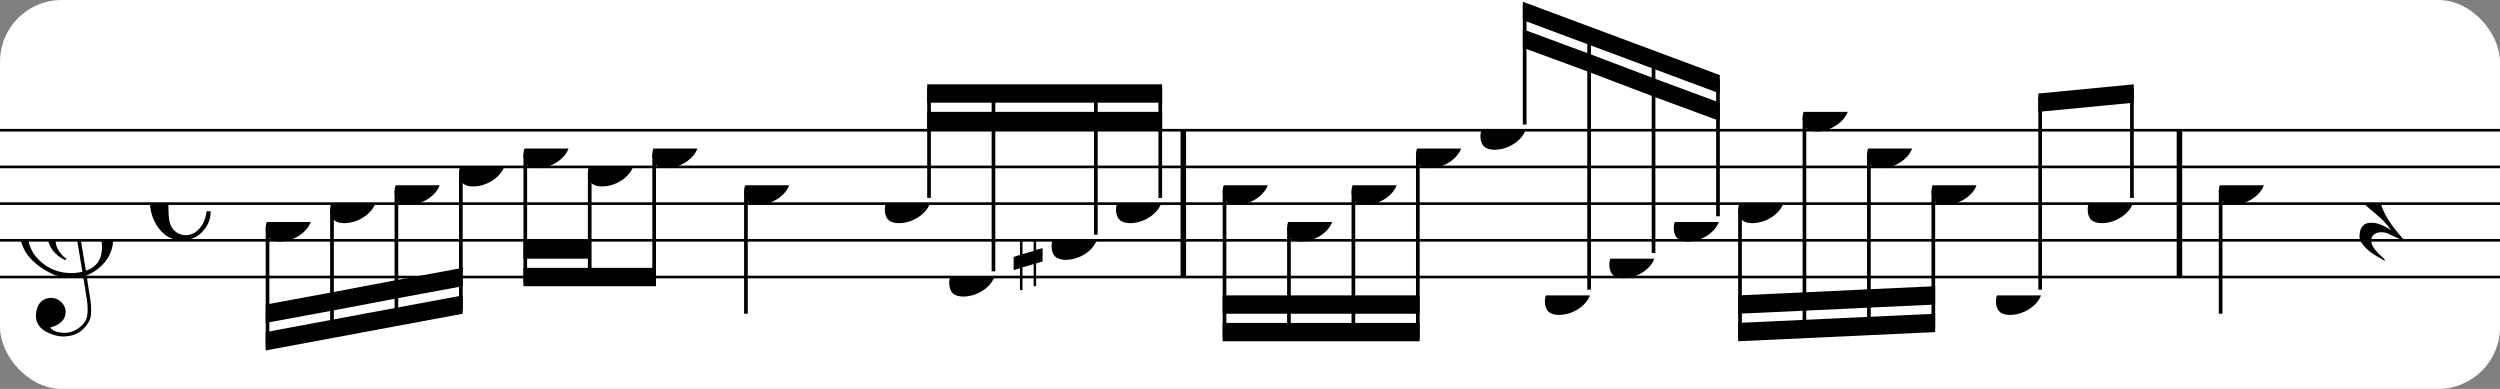 <?xml version="1.0" encoding="UTF-8" standalone="no"?>
<svg width="405px" height="63px" version="1.1" xmlns="http://www.w3.org/2000/svg" xmlns:xlink="http://www.w3.org/1999/xlink" xmlns:mei="http://www.music-encoding.org/ns/mei" overflow="visible">
   <rect width="100%" height="100%" fill="#808080" stroke="none"/>
   <desc>Engraved by Verovio 4.5.1</desc>
   <rect width="100%" height="100%" fill="#ffffff" rx="10"/>
<defs>
      <symbol id="E0A4-6hisjn" viewBox="0 0 1000 1000" overflow="inherit">
         <path transform="scale(1,-1)" d="M0 -39c0 68 73 172 200 172c66 0 114 -37 114 -95c0 -84 -106 -171 -218 -171c-64 0 -96 30 -96 94z" />
      </symbol>
      <symbol id="E050-6hisjn" viewBox="0 0 1000 1000" overflow="inherit">
         <path transform="scale(1,-1)" d="M441 -245c-23 -4 -48 -6 -76 -6c-59 0 -102 7 -130 20c-88 42 -150 93 -187 154c-26 44 -43 103 -48 176c0 6 -1 13 -1 19c0 54 15 111 45 170c29 57 65 106 110 148s96 85 153 127c-3 16 -8 46 -13 92c-4 43 -5 73 -5 89c0 117 16 172 69 257c34 54 64 82 89 82 c21 0 43 -30 69 -92s39 -115 41 -159v-15c0 -109 -21 -162 -67 -241c-13 -20 -63 -90 -98 -118c-13 -9 -25 -19 -37 -29l31 -181c8 1 18 2 28 2c58 0 102 -12 133 -35c59 -43 92 -104 98 -184c1 -7 1 -15 1 -22c0 -123 -87 -209 -181 -248c8 -57 17 -110 25 -162 c5 -31 6 -58 6 -80c0 -30 -5 -53 -14 -70c-35 -64 -88 -99 -158 -103c-5 0 -11 -1 -16 -1c-37 0 -72 10 -108 27c-50 24 -77 59 -80 105v11c0 29 7 55 20 76c18 28 45 42 79 44h6c49 0 93 -42 97 -87v-9c0 -51 -34 -86 -105 -106c17 -24 51 -36 102 -36c62 0 116 43 140 85 c9 16 13 41 13 74c0 20 -1 42 -5 67c-8 53 -18 106 -26 159zM461 939c-95 0 -135 -175 -135 -286c0 -24 2 -48 5 -71c50 39 92 82 127 128c40 53 60 100 60 140v8c-4 53 -22 81 -55 81h-2zM406 119l54 -326c73 25 110 78 110 161c0 7 0 15 -1 23c-7 95 -57 142 -151 142h-12 zM382 117c-72 -2 -128 -47 -128 -120v-7c2 -46 43 -99 75 -115c-3 -2 -7 -5 -10 -10c-70 33 -116 88 -123 172v11c0 68 44 126 88 159c23 17 49 29 78 36l-29 170c-21 -13 -52 -37 -92 -73c-50 -44 -86 -84 -109 -119c-45 -69 -67 -130 -67 -182v-13c5 -68 35 -127 93 -176 s125 -73 203 -73c25 0 50 3 75 9c-19 111 -36 221 -54 331z" />
      </symbol>
      <symbol id="E262-6hisjn" viewBox="0 0 1000 1000" overflow="inherit">
         <path transform="scale(1,-1)" d="M136 186v169h17v-164l44 14v-91l-44 -14v-165l44 12v-91l-44 -13v-155h-17v150l-76 -22v-155h-17v149l-43 -13v90l43 14v167l-43 -14v92l43 13v169h17v-163zM60 73v-167l76 22v168z" />
      </symbol>
      <symbol id="E08A-6hisjn" viewBox="0 0 1000 1000" overflow="inherit">
         <path transform="scale(1,-1)" d="M340 179c-9 24 -56 41 -89 41c-46 0 -81 -28 -100 -58c-17 -28 -25 -78 -25 -150c0 -65 2 -111 8 -135c8 -31 18 -49 40 -67c20 -17 43 -25 70 -25c54 0 92 36 115 75c14 25 23 54 28 88h27c0 -63 -24 -105 -58 -141c-35 -38 -82 -56 -140 -56c-45 0 -83 13 -115 39 c-57 45 -101 130 -101 226c0 59 33 127 68 163c36 37 97 72 160 72c36 0 93 -21 121 -40c11 -8 23 -17 33 -30c19 -23 27 -48 27 -76c0 -51 -35 -88 -86 -88c-43 0 -76 27 -76 68c0 26 7 35 21 51c15 17 32 27 58 32c7 2 14 7 14 11z" />
      </symbol>
      <symbol id="E4E5-6hisjn" viewBox="0 0 1000 1000" overflow="inherit">
         <path transform="scale(1,-1)" d="M107 292c-13 24 -30 49 -52 71c-1 1 0 2 0 3l-2 2c3 3 4 4 6 4c12 0 26 -7 40 -20s44 -40 89 -81c26 -24 28 -29 46 -47c4 -4 8 -9 10 -14c6 -8 8 -16 8 -27c0 -19 -12 -40 -36 -61c-28 -23 -49 -38 -61 -73c-4 -11 -7 -27 -10 -50c13 -43 34 -83 59 -121 c31 -47 59 -79 101 -129c-8 0 -26 7 -54 20l-62 29l-21 6l-23 1c-25 0 -45 -10 -60 -30l-4 -14l-1 -12c0 -33 20 -56 39 -78c8 -9 17 -18 26 -26c17 -15 27 -24 28 -30l-3 -3c-11 5 -19 10 -25 15c-9 3 -37 21 -45 26c-24 14 -45 32 -63 51c-19 21 -37 44 -37 71 c0 63 27 95 80 95c41 0 86 -18 136 -52c-19 26 -37 48 -55 66c-23 23 -48 44 -73 65c-28 23 -47 40 -58 53s-17 26 -18 39c75 64 113 125 113 183c0 27 -7 48 -18 68z" />
      </symbol>
      <symbol id="E566-6hisjn" viewBox="0 0 1000 1000" overflow="inherit">
         <path transform="scale(1,-1)" d="M162 167l-36 -115l-1 -10c0 -10 5 -16 16 -19c32 18 48 43 48 75c0 20 -9 43 -27 69zM432 225c0 -21 -11 -36 -31 -37c-15 0 -20 10 -23 25l3 14l2 11l1 9l-4 4c-1 -1 -2 -1 -3 -1c-23 -13 -36 -24 -47 -48l-12 -27c-18 -50 -31 -105 -47 -157h-60l58 214c0 7 -3 5 -5 9 c-7 0 -25 -8 -51 -28l-37 -28c20 -34 31 -67 31 -97c0 -12 -1 -21 -4 -28l-6 -15c-1 -3 -5 -10 -12 -19c-14 -18 -30 -26 -49 -26c-30 0 -67 18 -67 52c1 1 1 6 3 15l20 84c-9 -5 -21 -8 -36 -8c-21 0 -29 7 -40 19c-10 12 -16 27 -16 47c0 23 6 33 17 45s25 18 46 18 c19 0 39 -8 60 -25l34 117h63l-46 -158l38 31l32 20c21 10 35 13 62 15c16 0 24 -7 24 -21l-1 -10l-6 -24c21 37 44 55 70 55c23 0 39 -23 39 -47zM18 208c0 -27 17 -47 45 -47l3 -2l13 4l23 9l14 55c-17 15 -35 22 -55 22c-26 0 -43 -17 -43 -41z" />
      </symbol>
   </defs>
   <style type="text/css">g.page-margin{font-family:Times,serif;} g.ending, g.fing, g.reh, g.tempo{font-weight:bold;} g.dir, g.dynam, g.mNum{font-style:italic;} g.label{font-weight:normal;}</style>
   <svg class="definition-scale" color="black" viewBox="0 0 12260 1890">
      <g class="page-margin" transform="translate(0, 0)">
         <g id="m1t3bl4f" class="mdiv pageMilestone" />
         <g id="szftcwn" class="score pageMilestone" />
         <g id="snhgx3m" class="system">
            <g id="s4bwgci" class="section systemMilestone" />
            <g id="m1n1j0kp" class="measure">
               <g id="s1cazujk" class="staff">
                  <path d="M0 630 L5816 630" stroke="currentColor" stroke-width="13" />
                  <path d="M0 810 L5816 810" stroke="currentColor" stroke-width="13" />
                  <path d="M0 990 L5816 990" stroke="currentColor" stroke-width="13" />
                  <path d="M0 1170 L5816 1170" stroke="currentColor" stroke-width="13" />
                  <path d="M0 1350 L5816 1350" stroke="currentColor" stroke-width="13" />
                  <g id="cb9uiu4" class="clef">
                     <use xlink:href="#E050-6hisjn" x="90" y="1170" height="720px" width="720px" />
                  </g>
                  <g id="kuerhv0" class="keySig" />
                  <g id="mfkwnxn" class="meterSig">
                     <use xlink:href="#E08A-6hisjn" x="735" y="990" height="720px" width="720px" />
                  </g>
                  <g id="lj4b1eu" class="layer">
                     <g id="b1p37d7" class="beam">
                        <polygon points="1303,1710 2269,1530 2269,1440 1303,1620" />
                        <polygon points="1303,1575 1628,1515 1628,1425 1303,1485" />
                        <polygon points="1628,1515 1944,1455 1944,1365 1628,1425" />
                        <polygon points="1944,1455 2269,1395 2269,1305 1944,1365" />
                        <g id="n1bb9q22" class="note">
                           <g class="notehead">
                              <use xlink:href="#E0A4-6hisjn" x="1303" y="1080" height="720px" width="720px" />
                           </g>
                           <g id="smkfyrz" class="stem">
                              <path d="M1312 1108 L1312 1692" stroke="currentColor" stroke-width="18" />
                           </g>
                        </g>
                        <g id="nxlq67r" class="note">
                           <g class="notehead">
                              <use xlink:href="#E0A4-6hisjn" x="1619" y="990" height="720px" width="720px" />
                           </g>
                           <g id="s16zdfod" class="stem">
                              <path d="M1628 1018 L1628 1632" stroke="currentColor" stroke-width="18" />
                           </g>
                        </g>
                        <g id="n1i1pyfv" class="note">
                           <g class="notehead">
                              <use xlink:href="#E0A4-6hisjn" x="1935" y="900" height="720px" width="720px" />
                           </g>
                           <g id="s1v6vqua" class="stem">
                              <path d="M1944 928 L1944 1572" stroke="currentColor" stroke-width="18" />
                           </g>
                        </g>
                        <g id="nru5eg2" class="note">
                           <g class="notehead">
                              <use xlink:href="#E0A4-6hisjn" x="2251" y="810" height="720px" width="720px" />
                           </g>
                           <g id="s149ka39" class="stem">
                              <path d="M2260 838 L2260 1512" stroke="currentColor" stroke-width="18" />
                           </g>
                        </g>
                     </g>
                     <g id="bwoem2m" class="beam">
                        <polygon points="2567,1395 3217,1395 3217,1305 2567,1305" />
                        <polygon points="2567,1260 2892,1260 2892,1170 2567,1170" />
                        <g id="nwry6lo" class="note">
                           <g class="notehead">
                              <use xlink:href="#E0A4-6hisjn" x="2567" y="720" height="720px" width="720px" />
                           </g>
                           <g id="s18hs4sn" class="stem">
                              <path d="M2576 748 L2576 1377" stroke="currentColor" stroke-width="18" />
                           </g>
                        </g>
                        <g id="n85t056" class="note">
                           <g class="notehead">
                              <use xlink:href="#E0A4-6hisjn" x="2883" y="810" height="720px" width="720px" />
                           </g>
                           <g id="s1qtebmo" class="stem">
                              <path d="M2892 838 L2892 1377" stroke="currentColor" stroke-width="18" />
                           </g>
                        </g>
                        <g id="n1iuca7" class="note">
                           <g class="notehead">
                              <use xlink:href="#E0A4-6hisjn" x="3199" y="720" height="720px" width="720px" />
                           </g>
                           <g id="sapkszo" class="stem">
                              <path d="M3208 748 L3208 1377" stroke="currentColor" stroke-width="18" />
                           </g>
                        </g>
                     </g>
                     <g id="na2jazj" class="note">
                        <g class="notehead">
                           <use xlink:href="#E0A4-6hisjn" x="3649" y="900" height="720px" width="720px" />
                        </g>
                        <g id="s18hb48b" class="stem">
                           <path d="M3658 928 L3658 1530" stroke="currentColor" stroke-width="18" />
                        </g>
                     </g>
                     <g id="bvxlv68" class="beam">
                        <polygon points="4547,405 5699,405 5699,495 4547,495" />
                        <polygon points="4547,540 4872,540 4872,630 4547,630" />
                        <polygon points="4872,540 5374,540 5374,630 4872,630" />
                        <polygon points="5374,540 5699,540 5699,630 5374,630" />
                        <g id="n2zj3im" class="note">
                           <g class="notehead">
                              <use xlink:href="#E0A4-6hisjn" x="4339" y="990" height="720px" width="720px" />
                           </g>
                           <g id="sfeje1y" class="stem">
                              <path d="M4556 962 L4556 423" stroke="currentColor" stroke-width="18" />
                           </g>
                        </g>
                        <g id="n1lw9w8s" class="note">
                           <g class="notehead">
                              <use xlink:href="#E0A4-6hisjn" x="4655" y="1350" height="720px" width="720px" />
                           </g>
                           <g id="s5v8rem" class="stem">
                              <path d="M4872 1322 L4872 423" stroke="currentColor" stroke-width="18" />
                           </g>
                        </g>
                        <g id="n1138dw0" class="note">
                           <g class="notehead">
                              <use xlink:href="#E0A4-6hisjn" x="5157" y="1170" height="720px" width="720px" />
                           </g>
                           <g id="s1u1ex7y" class="stem">
                              <path d="M5374 1142 L5374 423" stroke="currentColor" stroke-width="18" />
                           </g>
                           <g id="a7ve89y" class="accid">
                              <use xlink:href="#E262-6hisjn" x="4971" y="1170" height="720px" width="720px" />
                           </g>
                        </g>
                        <g id="nb1riw" class="note">
                           <g class="notehead">
                              <use xlink:href="#E0A4-6hisjn" x="5473" y="990" height="720px" width="720px" />
                           </g>
                           <g id="s1f3c2ru" class="stem">
                              <path d="M5690 962 L5690 423" stroke="currentColor" stroke-width="18" />
                           </g>
                        </g>
                     </g>
                  </g>
               </g>
               <g id="tqtn12t" class="trill">
                  <use xlink:href="#E566-6hisjn" x="3606" y="585" height="720px" width="720px" />
               </g>
               <g id="b1w4sfus" class="barLine">
                  <path d="M5803 630 L5803 1350" stroke="currentColor" stroke-width="27" />
               </g>
            </g>
            <g id="muu22e" class="measure">
               <g id="so7o6oi" class="staff">
                  <path d="M5816 630 L10701 630" stroke="currentColor" stroke-width="13" />
                  <path d="M5816 810 L10701 810" stroke="currentColor" stroke-width="13" />
                  <path d="M5816 990 L10701 990" stroke="currentColor" stroke-width="13" />
                  <path d="M5816 1170 L10701 1170" stroke="currentColor" stroke-width="13" />
                  <path d="M5816 1350 L10701 1350" stroke="currentColor" stroke-width="13" />
                  <g id="lc85ksw" class="layer">
                     <g id="bhw9xsa" class="beam">
                        <polygon points="5996,1665 6962,1665 6962,1575 5996,1575" />
                        <polygon points="5996,1530 6321,1530 6321,1440 5996,1440" />
                        <polygon points="6321,1530 6637,1530 6637,1440 6321,1440" />
                        <polygon points="6637,1530 6962,1530 6962,1440 6637,1440" />
                        <g id="nj1j5qa" class="note">
                           <g class="notehead">
                              <use xlink:href="#E0A4-6hisjn" x="5996" y="900" height="720px" width="720px" />
                           </g>
                           <g id="s1j99qgf" class="stem">
                              <path d="M6005 928 L6005 1647" stroke="currentColor" stroke-width="18" />
                           </g>
                        </g>
                        <g id="n43b4nv" class="note">
                           <g class="notehead">
                              <use xlink:href="#E0A4-6hisjn" x="6312" y="1080" height="720px" width="720px" />
                           </g>
                           <g id="s3tdsvw" class="stem">
                              <path d="M6321 1108 L6321 1647" stroke="currentColor" stroke-width="18" />
                           </g>
                        </g>
                        <g id="n1fcx2p4" class="note">
                           <g class="notehead">
                              <use xlink:href="#E0A4-6hisjn" x="6628" y="900" height="720px" width="720px" />
                           </g>
                           <g id="s1lxuuus" class="stem">
                              <path d="M6637 928 L6637 1647" stroke="currentColor" stroke-width="18" />
                           </g>
                        </g>
                        <g id="n15blaf0" class="note">
                           <g class="notehead">
                              <use xlink:href="#E0A4-6hisjn" x="6944" y="720" height="720px" width="720px" />
                           </g>
                           <g id="szpxtdi" class="stem">
                              <path d="M6953 748 L6953 1647" stroke="currentColor" stroke-width="18" />
                           </g>
                        </g>
                     </g>
                     <g id="b14tvju2" class="beam">
                        <polygon points="7468,0 8434,360 8434,450 7468,90" />
                        <polygon points="7468,135 7793,255 7793,345 7468,225" />
                        <polygon points="7793,255 8109,375 8109,465 7793,345" />
                        <polygon points="8109,375 8434,495 8434,585 8109,465" />
                        <g id="n1vnpd4c" class="note">
                           <g class="notehead">
                              <use xlink:href="#E0A4-6hisjn" x="7260" y="630" height="720px" width="720px" />
                           </g>
                           <g id="s165za1z" class="stem">
                              <path d="M7477 602 L7477 18" stroke="currentColor" stroke-width="18" />
                           </g>
                        </g>
                        <g id="n1jpecru" class="note">
                           <g class="notehead">
                              <use xlink:href="#E0A4-6hisjn" x="7576" y="1440" height="720px" width="720px" />
                           </g>
                           <g id="s1f6t06n" class="stem">
                              <path d="M7793 1412 L7793 138" stroke="currentColor" stroke-width="18" />
                           </g>
                        </g>
                        <g id="na0d77" class="note">
                           <g class="notehead">
                              <use xlink:href="#E0A4-6hisjn" x="7892" y="1260" height="720px" width="720px" />
                           </g>
                           <g id="s91qn6h" class="stem">
                              <path d="M8109 1232 L8109 258" stroke="currentColor" stroke-width="18" />
                           </g>
                        </g>
                        <g id="ntcnefo" class="note">
                           <g class="notehead">
                              <use xlink:href="#E0A4-6hisjn" x="8208" y="1080" height="720px" width="720px" />
                           </g>
                           <g id="s9pendz" class="stem">
                              <path d="M8425 1052 L8425 378" stroke="currentColor" stroke-width="18" />
                           </g>
                        </g>
                     </g>
                     <g id="b9j7mqx" class="beam">
                        <polygon points="8524,1665 9490,1620 9490,1530 8524,1575" />
                        <polygon points="8524,1530 8849,1515 8849,1425 8524,1440" />
                        <polygon points="8849,1515 9165,1500 9165,1410 8849,1425" />
                        <polygon points="9165,1500 9490,1485 9490,1395 9165,1410" />
                        <g id="n1k6ta2w" class="note">
                           <g class="notehead">
                              <use xlink:href="#E0A4-6hisjn" x="8524" y="990" height="720px" width="720px" />
                           </g>
                           <g id="s1xuyx25" class="stem">
                              <path d="M8533 1018 L8533 1647" stroke="currentColor" stroke-width="18" />
                           </g>
                        </g>
                        <g id="n4e4wrd" class="note">
                           <g class="notehead">
                              <use xlink:href="#E0A4-6hisjn" x="8840" y="540" height="720px" width="720px" />
                           </g>
                           <g id="s12flzen" class="stem">
                              <path d="M8849 568 L8849 1632" stroke="currentColor" stroke-width="18" />
                           </g>
                        </g>
                        <g id="nmexvbw" class="note">
                           <g class="notehead">
                              <use xlink:href="#E0A4-6hisjn" x="9156" y="720" height="720px" width="720px" />
                           </g>
                           <g id="sl4cwq8" class="stem">
                              <path d="M9165 748 L9165 1617" stroke="currentColor" stroke-width="18" />
                           </g>
                        </g>
                        <g id="nzq1k0d" class="note">
                           <g class="notehead">
                              <use xlink:href="#E0A4-6hisjn" x="9472" y="900" height="720px" width="720px" />
                           </g>
                           <g id="skzc98o" class="stem">
                              <path d="M9481 928 L9481 1602" stroke="currentColor" stroke-width="18" />
                           </g>
                        </g>
                     </g>
                     <g id="bx6afmq" class="beam">
                        <polygon points="9996,450 10464,405 10464,495 9996,540" />
                        <g id="n1g2ehk5" class="note">
                           <g class="notehead">
                              <use xlink:href="#E0A4-6hisjn" x="9788" y="1440" height="720px" width="720px" />
                           </g>
                           <g id="skbocxd" class="stem">
                              <path d="M10005 1412 L10005 468" stroke="currentColor" stroke-width="18" />
                           </g>
                        </g>
                        <g id="nief4ja" class="note">
                           <g class="notehead">
                              <use xlink:href="#E0A4-6hisjn" x="10238" y="990" height="720px" width="720px" />
                           </g>
                           <g id="s1afd8ci" class="stem">
                              <path d="M10455 962 L10455 423" stroke="currentColor" stroke-width="18" />
                           </g>
                        </g>
                     </g>
                  </g>
               </g>
               <g id="b18j4t8n" class="barLine">
                  <path d="M10688 630 L10688 1350" stroke="currentColor" stroke-width="27" />
               </g>
            </g>
            <g id="mzvlwfq" class="measure">
               <g id="s15303gn" class="staff">
                  <path d="M10701 630 L12261 630" stroke="currentColor" stroke-width="13" />
                  <path d="M10701 810 L12261 810" stroke="currentColor" stroke-width="13" />
                  <path d="M10701 990 L12261 990" stroke="currentColor" stroke-width="13" />
                  <path d="M10701 1170 L12261 1170" stroke="currentColor" stroke-width="13" />
                  <path d="M10701 1350 L12261 1350" stroke="currentColor" stroke-width="13" />
                  <g id="l1yt2cjy" class="layer">
                     <g id="n7qv7fp" class="note">
                        <g class="notehead">
                           <use xlink:href="#E0A4-6hisjn" x="10881" y="900" height="720px" width="720px" />
                        </g>
                        <g id="s15xkaou" class="stem">
                           <path d="M10890 928 L10890 1530" stroke="currentColor" stroke-width="18" />
                        </g>
                     </g>
                     <g id="rskevdi" class="rest">
                        <use xlink:href="#E4E5-6hisjn" x="11571" y="990" height="720px" width="720px" />
                     </g>
                  </g>
               </g>
               <g id="b1cd2zj5" class="barLine" />
            </g>
            <g id="s1prxeh" class="systemMilestoneEnd s4bwgci" />
         </g>
         <g id="pl6qb3z" class="pageMilestoneEnd szftcwn" />
         <g id="p18iqqpp" class="pageMilestoneEnd m1t3bl4f" />
      </g>
   </svg>
</svg>
